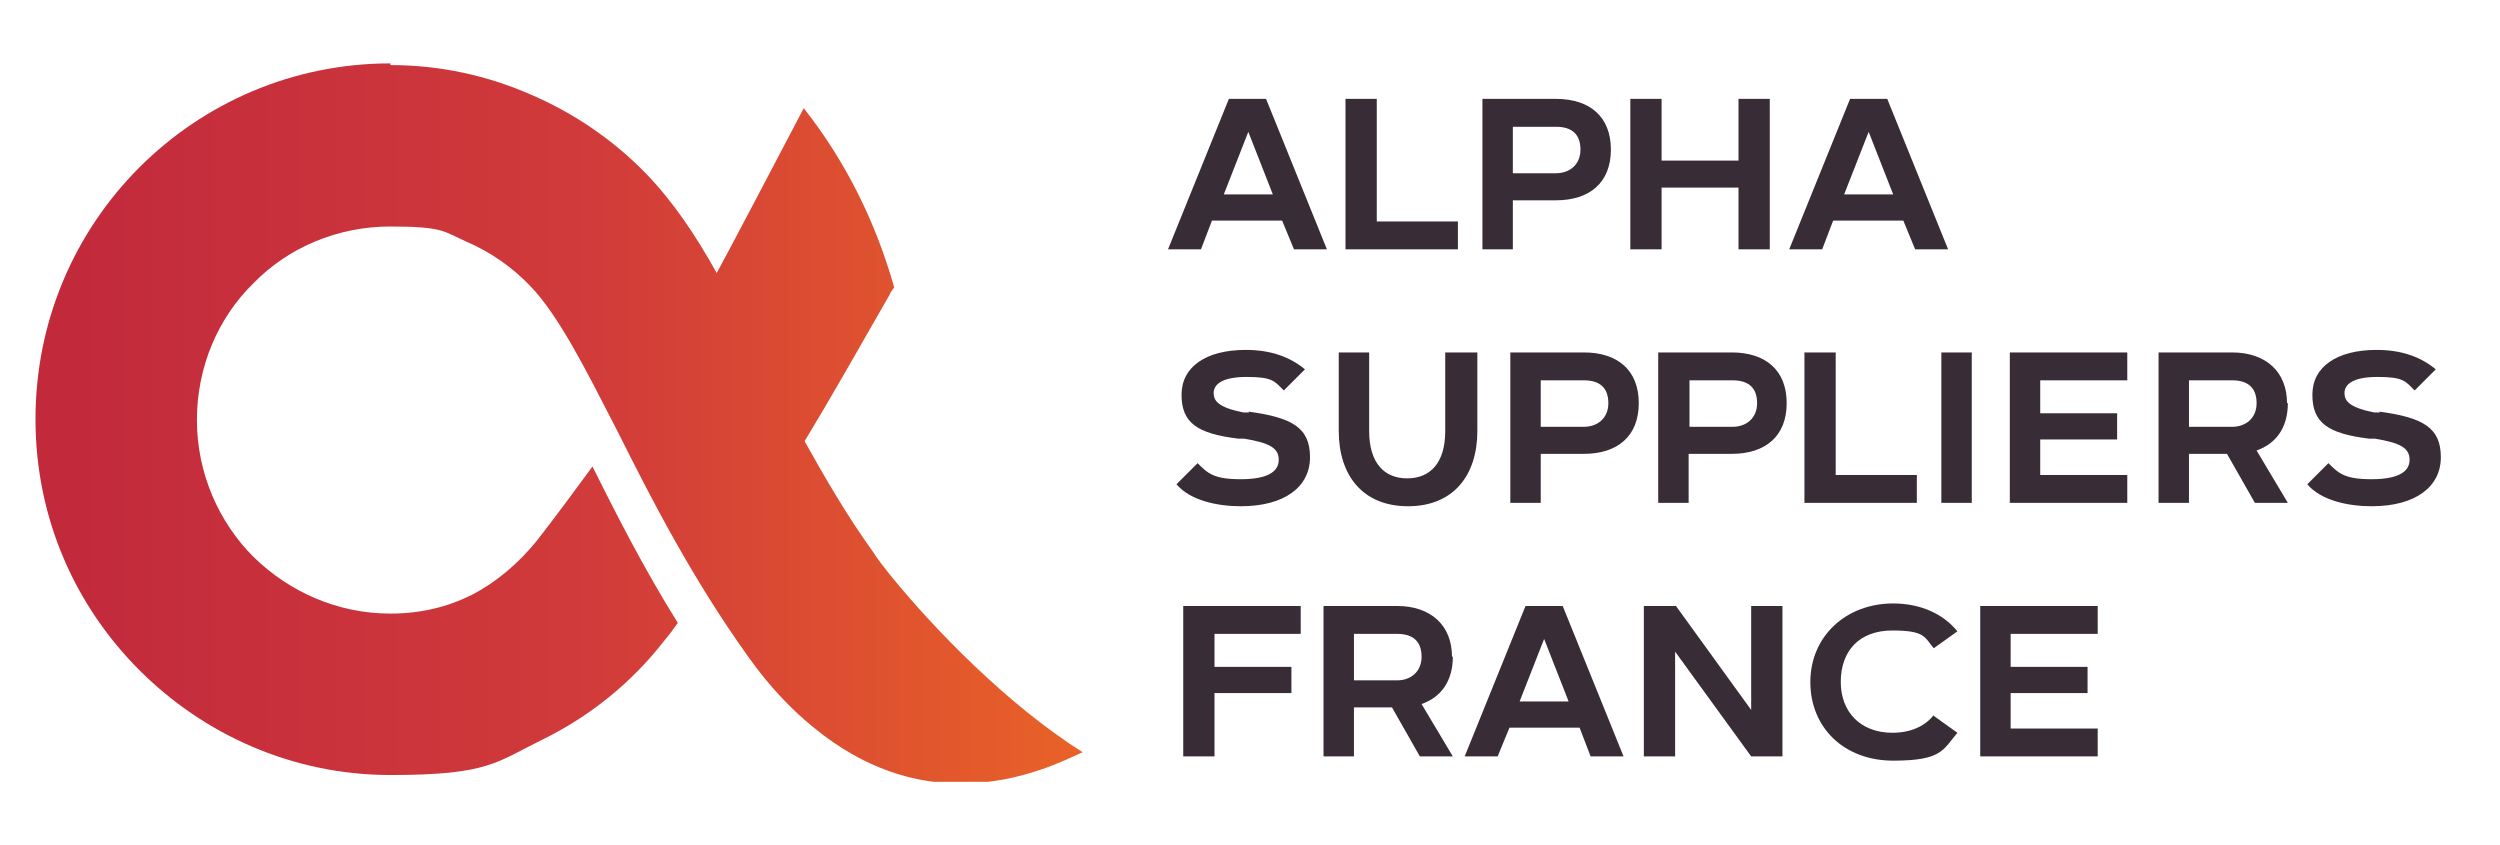 <?xml version="1.0" encoding="UTF-8"?>
<svg id="Calque_1" xmlns="http://www.w3.org/2000/svg" xmlns:xlink="http://www.w3.org/1999/xlink" version="1.1" viewBox="0 0 295.8 100">
  <!-- Generator: Adobe Illustrator 29.3.1, SVG Export Plug-In . SVG Version: 2.1.0 Build 151)  -->
  <defs>
    <style>
      .st0 {
        fill: none;
      }

      .st1 {
        fill: url(#Dégradé_sans_nom_2);
      }

      .st2 {
        clip-path: url(#clippath-1);
      }

      .st3 {
        fill: #382d36;
      }

      .st4 {
        clip-path: url(#clippath);
      }
    </style>
    <clipPath id="clippath">
      <path class="st0" d="M46.2,7.5c-11.6,0-22.1,4.7-29.7,12.3-7.6,7.6-12.3,18.1-12.3,29.8s4.7,22.1,12.3,29.7c7.6,7.6,18.1,12.4,29.7,12.4s12.5-1.5,18-4.2c5.7-2.8,10.6-6.8,14.4-11.7.6-.7,1.1-1.4,1.6-2.1-4-6.4-7.2-12.7-10.1-18.5-2,2.7-4.1,5.6-6.6,8.8-2.2,2.7-4.8,4.9-7.7,6.4-2.8,1.4-6,2.2-9.6,2.2-6.3,0-12-2.6-16.2-6.7-4.1-4.1-6.7-9.9-6.7-16.2s2.5-12.1,6.7-16.2c4.1-4.2,9.9-6.7,16.2-6.7s6.3.6,9,1.8c2.8,1.2,5.4,3,7.5,5.2,3.4,3.5,6.6,9.9,10.4,17.3,4.1,8.2,8.9,17.5,15.5,26.7,2.5,3.5,5.1,6.2,7.7,8.3,6.1,5,12.1,6.6,17.3,6.6h.1c7.1,0,12.6-2.9,14.4-3.7-8.9-5.6-17.7-14.7-22.8-21-.8-1-1.5-1.9-2-2.7-3.1-4.3-5.7-8.8-8.1-13.1,3.1-5.1,6.2-10.6,10.1-17.4.1-.3.3-.5.5-.8-2.2-7.8-5.8-15-10.7-21.2-3.3,6.3-9.4,17.9-10.3,19.5-2.5-4.5-5.2-8.5-8.4-11.8-3.9-4-8.6-7.2-13.8-9.4-5.1-2.2-10.6-3.4-16.4-3.4Z"/>
    </clipPath>
    <linearGradient id="Dégradé_sans_nom_2" data-name="Dégradé sans nom 2" x1="-201.3" y1="353.4" x2="-200.3" y2="353.4" gradientTransform="translate(24949.8 43841.7) scale(123.9 -123.9)" gradientUnits="userSpaceOnUse">
      <stop offset="0" stop-color="#c22a3c"/>
      <stop offset=".5" stop-color="#d13b3a"/>
      <stop offset="1" stop-color="#ea6526"/>
    </linearGradient>
    <clipPath id="clippath-1">
      <rect class="st0" x="4.2" y="7.5" width="284.7" height="85"/>
    </clipPath>
  </defs>
  <g class="st4">
    <rect class="st1" x="4.2" y="7.5" width="123.9" height="85"/>
  </g>
  <g class="st2">
    <path class="st3" d="M248.2,75v-3.3h-13.9v17.8h13.9v-3.3h-10.3v-4.2h9.1v-3.1h-9.1v-3.9h10.3ZM228.8,84.6c-1,1.3-2.7,2.1-4.9,2.1-3.8,0-6.1-2.5-6.1-6,0-3.7,2.2-6.1,6.1-6.1s3.8.8,4.9,2.1l2.8-2c-1.7-2.1-4.4-3.3-7.6-3.3-5.6,0-9.8,3.9-9.8,9.3s4,9.3,9.8,9.3,5.9-1.3,7.6-3.3l-2.8-2ZM207.2,71.7v12.3h0l-8.9-12.3h-3.8v17.8h3.7v-12.4h0l9,12.4h3.7v-17.8h-3.7ZM179.8,83l2.9-7.4h0l2.9,7.4h-5.8ZM188.2,89.5h3.9l-7.2-17.8h-4.4l-7.2,17.8h3.9l1.4-3.4h8.3l1.3,3.4ZM160.2,75h5.1c1.9,0,2.9.9,2.9,2.7s-1.3,2.8-2.9,2.8h-5.1v-5.5ZM171.8,77.7c0-3.7-2.5-6-6.5-6h-8.7v17.8h3.6v-5.8h4.5l3.3,5.8h3.9l-3.7-6.2c2.3-.8,3.7-2.7,3.7-5.6M153.9,75v-3.3h-13.9v17.8h3.7v-7.5h9.1v-3.1h-9.1v-3.9h10.3Z"/>
    <path class="st3" d="M281.6,48.8h-.7c-3-.6-3.5-1.4-3.5-2.3s.8-1.9,3.9-1.9,3.3.5,4.4,1.6l2.5-2.5c-1.8-1.5-4.1-2.3-7-2.3-4.7,0-7.6,2-7.6,5.3s1.8,4.6,6.7,5.2h.7c3,.5,4.1,1.1,4.1,2.5s-1.3,2.3-4.5,2.3-3.9-.7-5.1-1.9l-2.5,2.5c1.6,1.9,4.8,2.6,7.6,2.6,5.2,0,8.2-2.3,8.2-5.8s-2.1-4.7-7.3-5.4M259,45h5.1c1.9,0,2.9.9,2.9,2.7s-1.3,2.8-2.9,2.8h-5.1v-5.5ZM270.6,47.7c0-3.7-2.5-6-6.5-6h-8.7v17.8h3.6v-5.8h4.5l3.3,5.8h3.9l-3.7-6.2c2.3-.8,3.7-2.7,3.7-5.6M251.7,45v-3.3h-13.9v17.8h13.9v-3.3h-10.3v-4.2h9.1v-3.1h-9.1v-3.9h10.3ZM229.7,59.5h3.6v-17.8h-3.6v17.8ZM213.5,59.5h13.3v-3.3h-9.6v-14.5h-3.7v17.8ZM205,50.5h-5.1v-5.5h5.1c1.9,0,2.9.9,2.9,2.7s-1.3,2.8-2.9,2.8M196.2,41.7v17.8h3.6v-5.8h5.1c4,0,6.5-2.1,6.5-6s-2.5-6-6.5-6h-8.7ZM187.4,50.5h-5.1v-5.5h5.1c1.9,0,2.9.9,2.9,2.7s-1.3,2.8-2.9,2.8M178.7,41.7v17.8h3.6v-5.8h5.1c4,0,6.5-2.1,6.5-6s-2.5-6-6.5-6h-8.7ZM171,41.7v9.3c0,3.8-1.8,5.6-4.5,5.6s-4.5-1.8-4.5-5.6v-9.3h-3.6v9.3c0,5.2,2.8,8.9,8.2,8.9s8.2-3.7,8.2-8.9v-9.3h-3.7ZM147.8,48.8h-.7c-3-.6-3.5-1.4-3.5-2.3s.8-1.9,3.9-1.9,3.3.5,4.4,1.6l2.5-2.5c-1.8-1.5-4.1-2.3-7-2.3-4.7,0-7.6,2-7.6,5.3s1.8,4.6,6.7,5.2h.7c3,.5,4.1,1.1,4.1,2.5s-1.3,2.3-4.5,2.3-3.9-.7-5.1-1.9l-2.5,2.5c1.6,1.9,4.8,2.6,7.6,2.6,5.2,0,8.2-2.3,8.2-5.8s-2.1-4.7-7.3-5.4"/>
    <path class="st3" d="M218.2,23l2.9-7.4h0l2.9,7.4h-5.8ZM226.6,29.5h3.9l-7.2-17.8h-4.4l-7.2,17.8h3.9l1.3-3.4h8.3l1.4,3.4ZM205.7,11.7v7.3h-9.1v-7.3h-3.7v17.8h3.7v-7.3h9.1v7.3h3.7V11.7h-3.7ZM184.1,20.5h-5.1v-5.5h5.1c1.9,0,2.9.9,2.9,2.7s-1.3,2.8-2.9,2.8M175.4,11.7v17.8h3.6v-5.8h5.1c4,0,6.5-2.1,6.5-6s-2.5-6-6.5-6h-8.7ZM159.2,29.5h13.3v-3.3h-9.6v-14.5h-3.7v17.8ZM144.8,23l2.9-7.4h0l2.9,7.4h-5.8ZM153.1,29.5h3.9l-7.2-17.8h-4.4l-7.2,17.8h3.9l1.3-3.4h8.3l1.4,3.4Z"/>
  </g>
</svg>